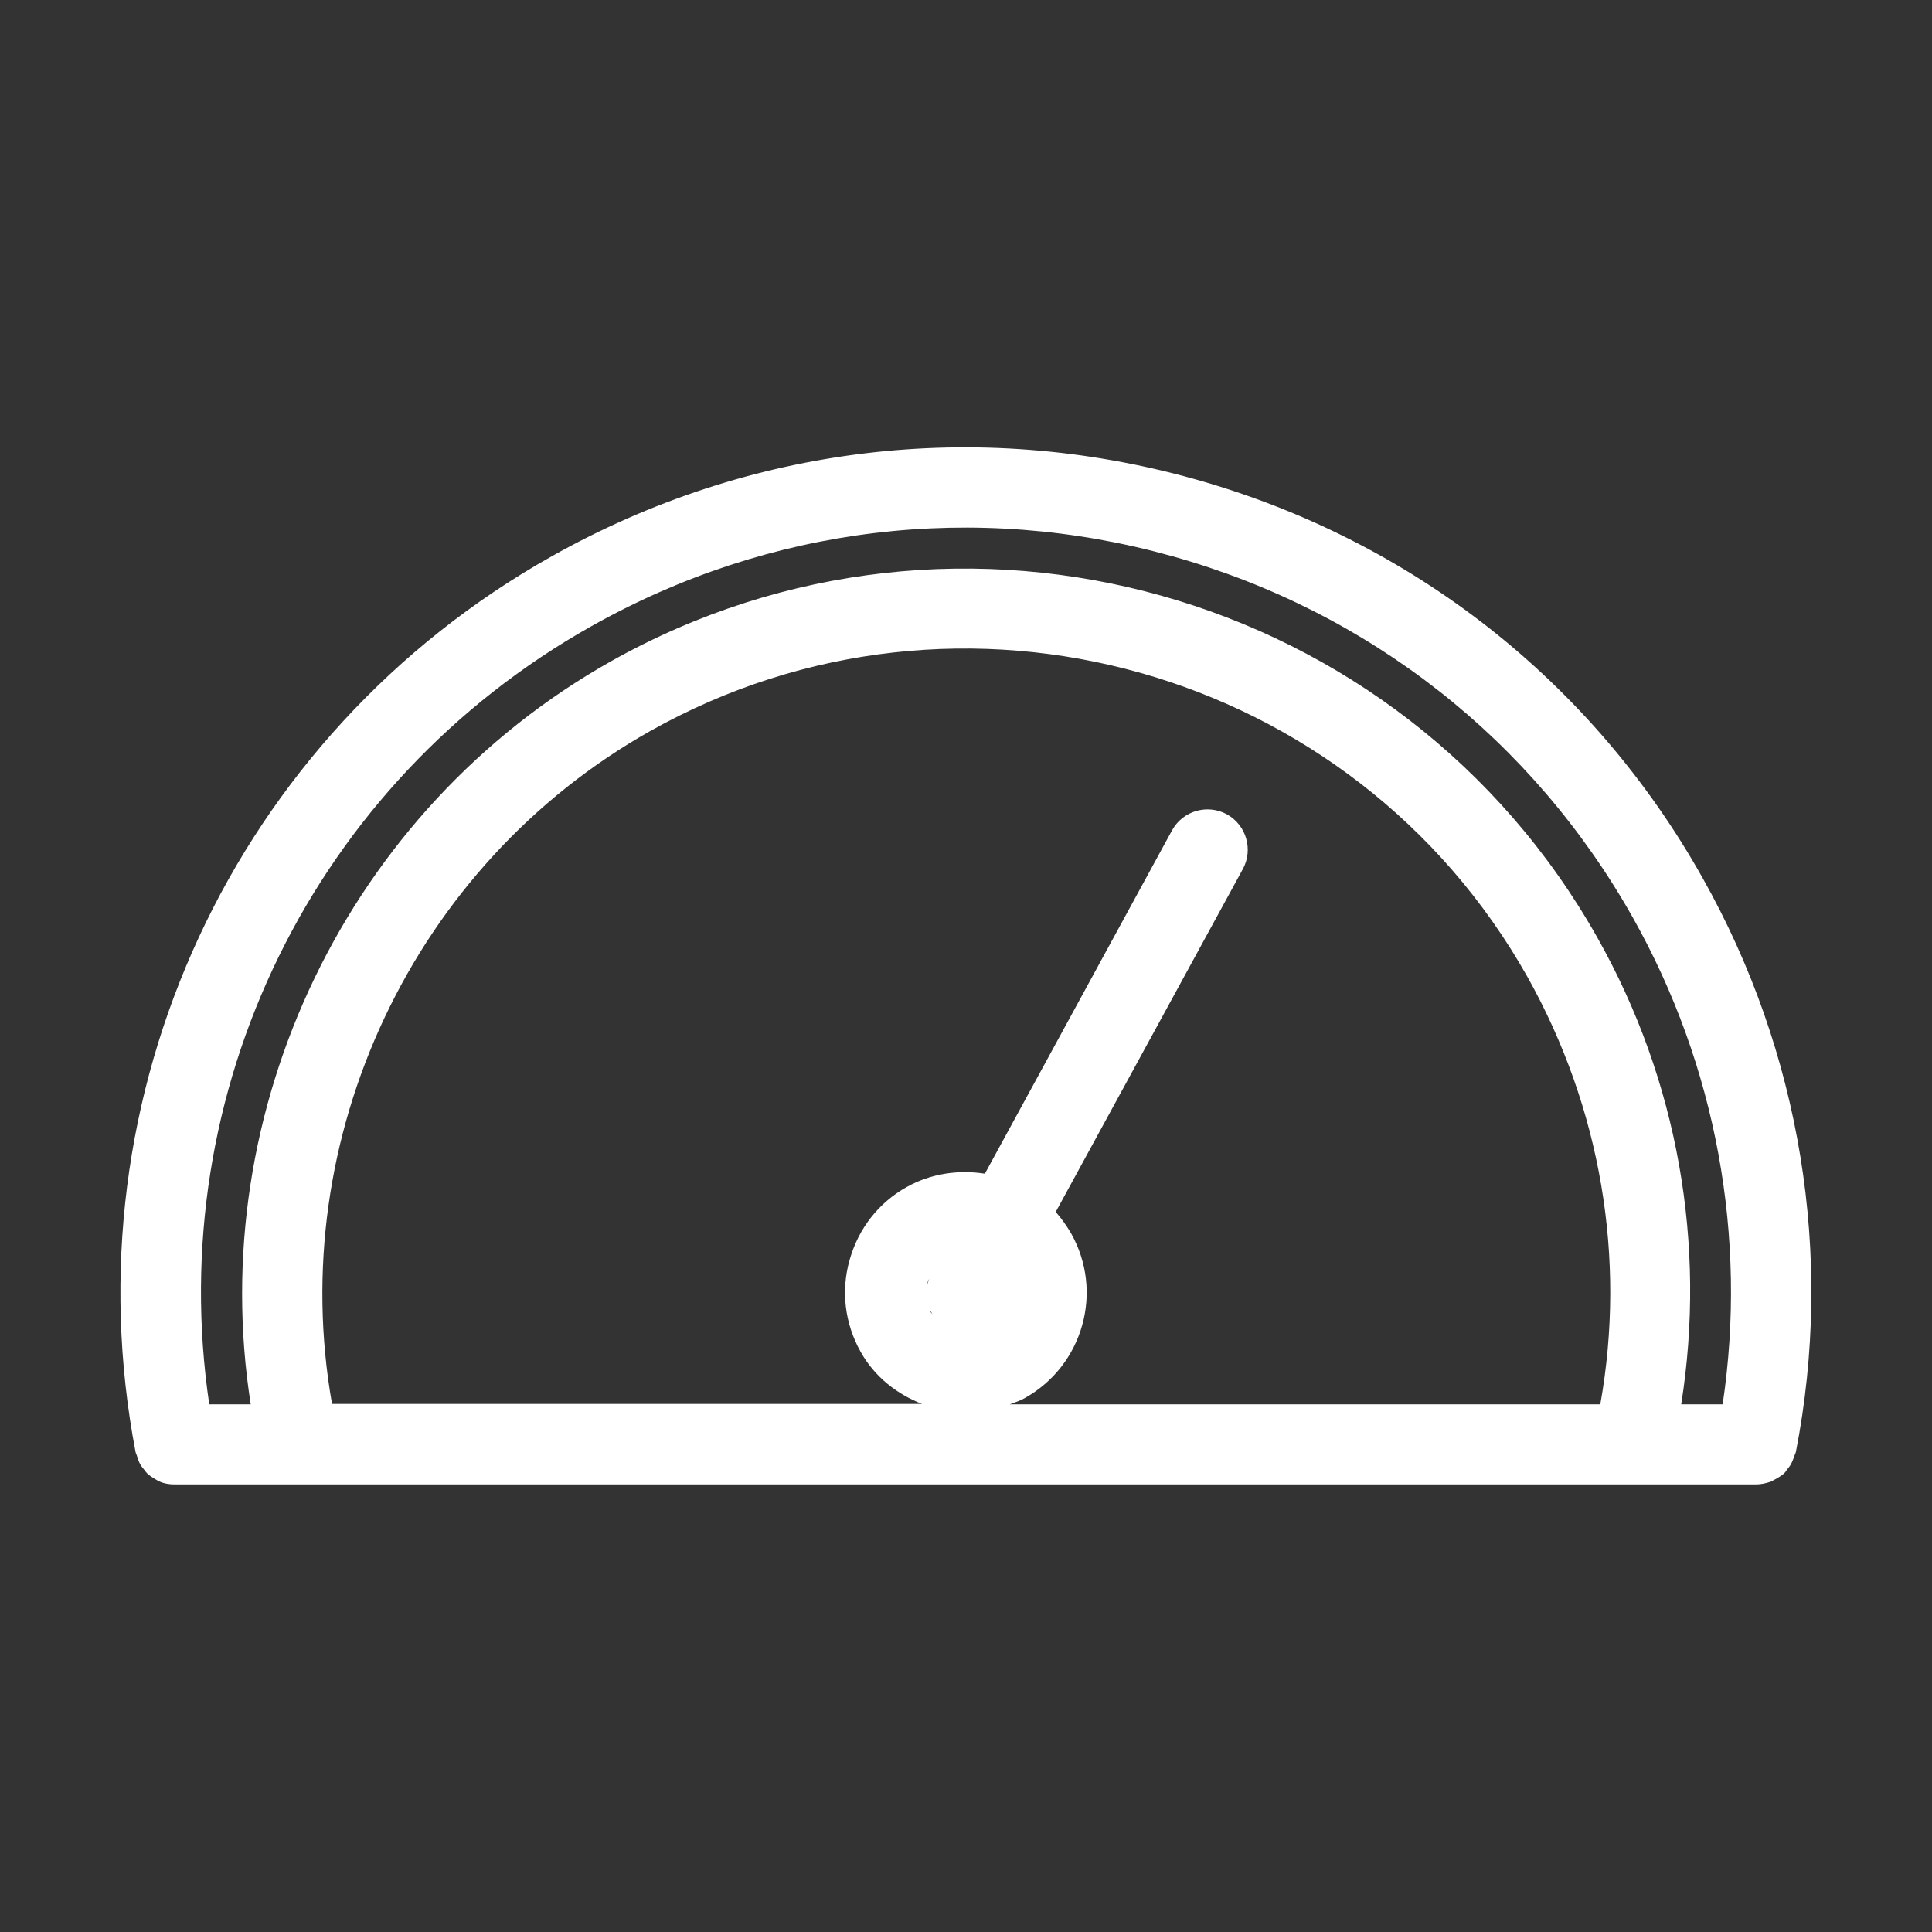 <svg width="48" height="48" viewBox="0 0 48 48" fill="none" xmlns="http://www.w3.org/2000/svg">
<rect x="0" y="0" width="48" height="48" fill="#333333" stroke="none"/>
<path d="M29.669 11.9C24.259 10.39 18.599 11.07 13.709 13.82C5.819 18.25 1.669 27.2 3.369 36.08C3.379 36.12 3.399 36.15 3.409 36.19C3.429 36.24 3.439 36.29 3.459 36.33C3.489 36.4 3.529 36.45 3.579 36.51C3.609 36.55 3.639 36.59 3.669 36.62C3.729 36.67 3.789 36.71 3.859 36.75C3.899 36.77 3.929 36.8 3.969 36.81C4.079 36.86 4.209 36.88 4.339 36.88H7.419H40.559H43.629C43.759 36.88 43.879 36.85 43.999 36.81C44.039 36.79 44.069 36.77 44.109 36.75C44.179 36.71 44.249 36.67 44.309 36.62C44.349 36.59 44.369 36.55 44.399 36.51C44.449 36.45 44.489 36.4 44.519 36.33C44.539 36.28 44.559 36.24 44.579 36.18C44.589 36.14 44.609 36.11 44.619 36.07C45.569 31.2 44.739 26.14 42.299 21.81C39.559 16.93 35.069 13.41 29.669 11.9ZM23.039 31.94C23.049 31.91 23.039 31.88 23.049 31.85C23.059 31.81 23.089 31.78 23.099 31.75C23.069 31.81 23.049 31.87 23.039 31.94ZM23.129 32.61C23.109 32.58 23.109 32.54 23.089 32.5C23.109 32.56 23.139 32.61 23.179 32.67C23.169 32.65 23.149 32.63 23.129 32.61ZM24.499 32.99C24.489 32.99 24.489 32.99 24.479 33C24.479 32.99 24.489 32.99 24.499 32.99ZM39.759 34.89H25.089C25.219 34.84 25.349 34.8 25.469 34.73C26.909 33.92 27.429 32.09 26.609 30.64C26.499 30.45 26.369 30.27 26.229 30.11L30.879 21.59C31.139 21.11 30.969 20.5 30.479 20.23C29.999 19.97 29.389 20.14 29.119 20.63L24.469 29.16C23.819 29.06 23.139 29.15 22.529 29.49C21.829 29.88 21.329 30.52 21.109 31.3C20.889 32.07 20.989 32.88 21.379 33.58C21.729 34.21 22.289 34.64 22.909 34.88H8.249C7.079 28.27 10.259 21.48 16.159 18.16C23.849 13.84 33.619 16.58 37.949 24.27C39.769 27.52 40.409 31.26 39.759 34.89ZM42.799 34.89H41.769C42.399 30.92 41.689 26.85 39.689 23.3C34.819 14.65 23.829 11.57 15.179 16.43C8.639 20.11 5.079 27.56 6.229 34.89H5.199C4.049 27.12 7.789 19.44 14.689 15.56C19.109 13.07 24.239 12.45 29.129 13.82C34.019 15.19 38.079 18.38 40.569 22.8C42.639 26.48 43.419 30.74 42.799 34.89Z" fill="white"/>
</svg>

